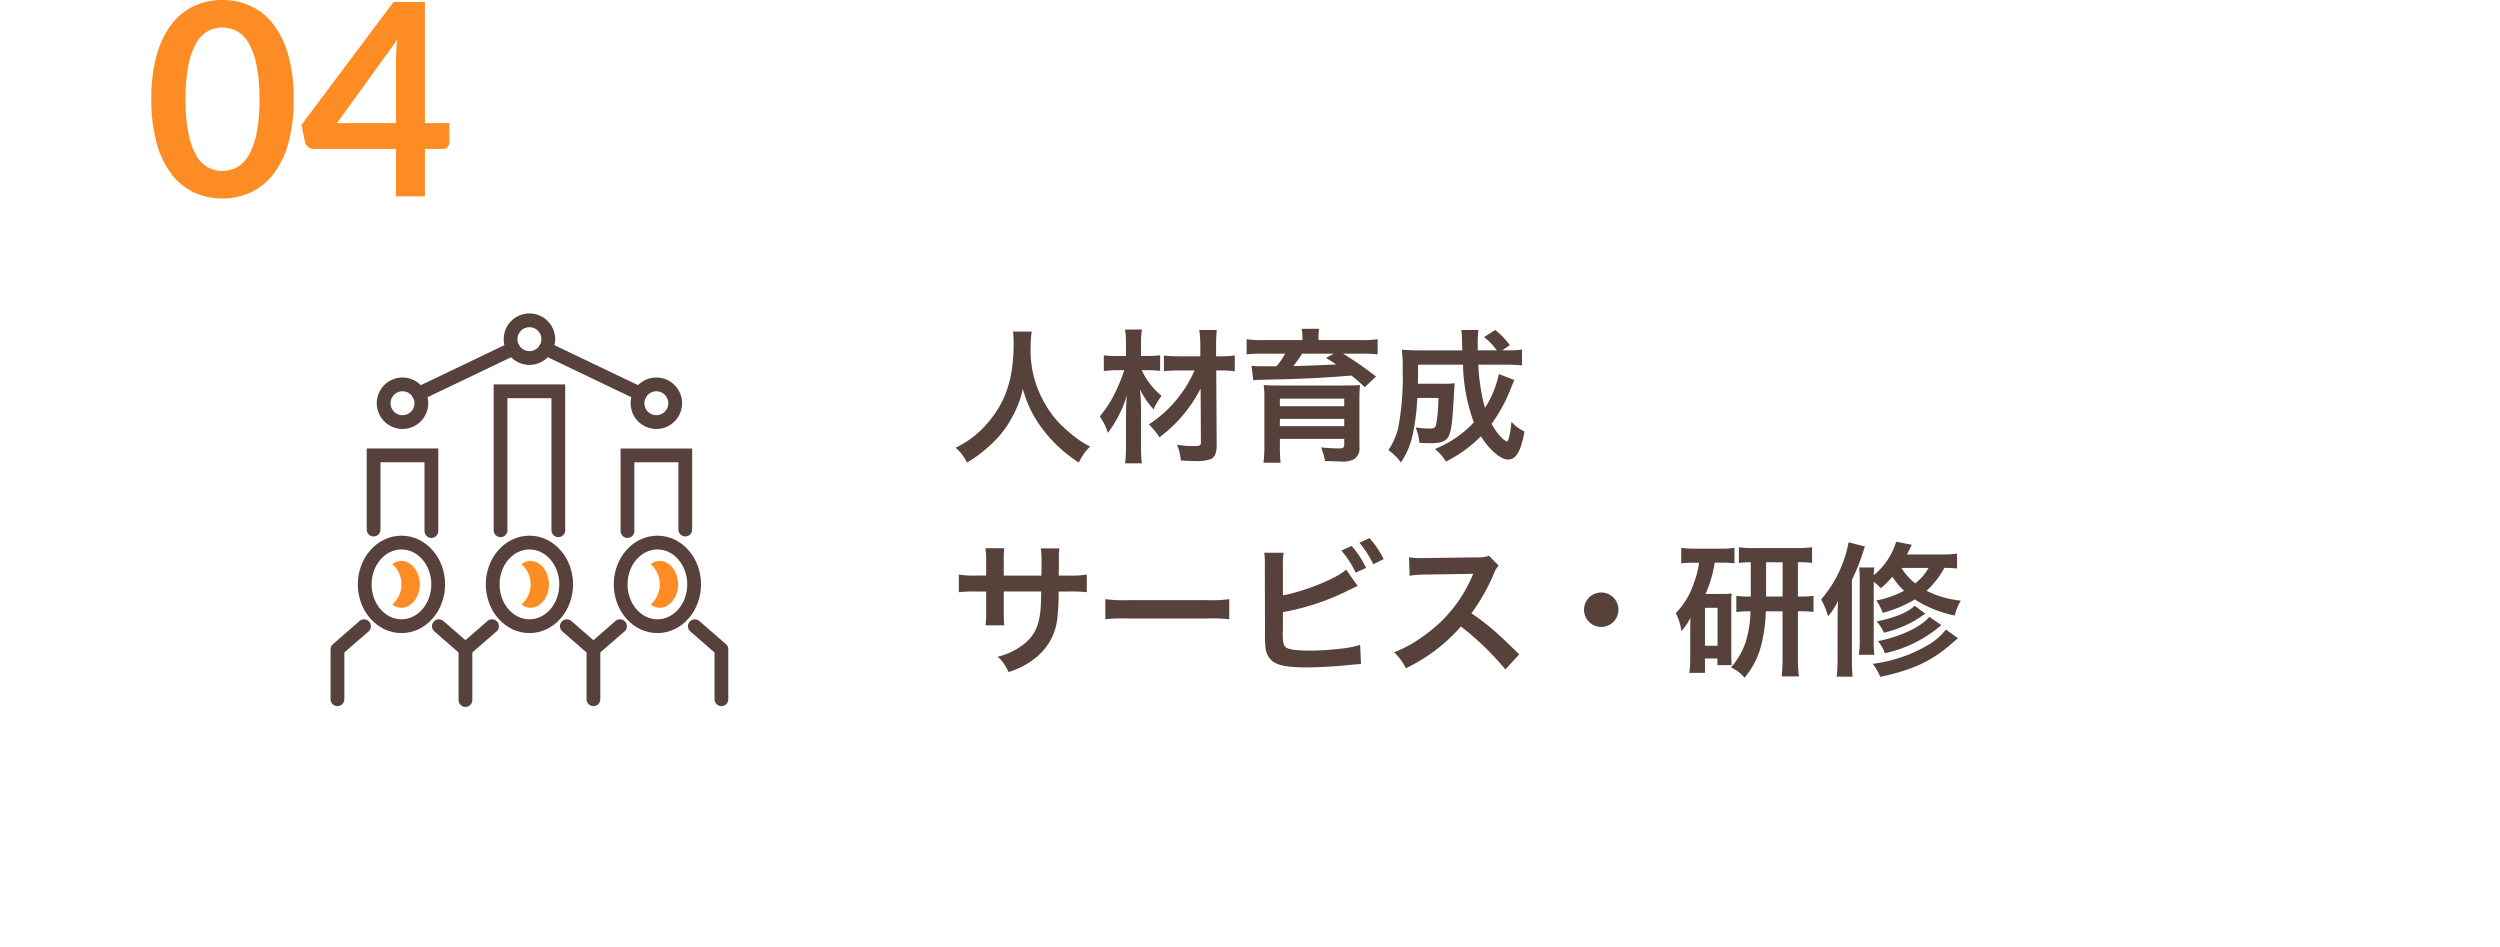 <?xml version="1.0" encoding="UTF-8"?> <svg xmlns="http://www.w3.org/2000/svg" xmlns:xlink="http://www.w3.org/1999/xlink" width="363" height="137.509" viewBox="0 0 363 137.509"><defs><filter id="パス_3542" x="0" y="14.509" width="363" height="123" filterUnits="userSpaceOnUse"><feOffset dy="3"></feOffset><feGaussianBlur stdDeviation="3" result="blur"></feGaussianBlur><feFlood flood-opacity="0.161"></feFlood><feComposite operator="in" in2="blur"></feComposite><feComposite in="SourceGraphic"></feComposite></filter></defs><g id="グループ_11428" data-name="グループ 11428" transform="translate(7703 -15105.491)"><g transform="matrix(1, 0, 0, 1, -7703, 15105.49)" filter="url(#パス_3542)"><path id="パス_3542-2" data-name="パス 3542" d="M10,0H335a10,10,0,0,1,10,10V95a10,10,0,0,1-10,10H10A10,10,0,0,1,0,95V10A10,10,0,0,1,10,0Z" transform="translate(9 20.51)" fill="#fff"></path></g><path id="パス_3543" data-name="パス 3543" d="M9.093-17.367A13.736,13.736,0,0,1,9.177-15.6c0,5.04-1.134,8.484-3.843,11.592A14,14,0,0,1,.756-.5,6.282,6.282,0,0,1,2.394,1.659,17.712,17.712,0,0,0,5.649-.756,14.621,14.621,0,0,0,8.883-4.788,15.027,15.027,0,0,0,10.521-9.03,16.6,16.6,0,0,0,13.314-3.3a20.442,20.442,0,0,0,5.334,4.956A7.813,7.813,0,0,1,20.286-.672,13.985,13.985,0,0,1,17.031-2.94a14.076,14.076,0,0,1-3.318-3.99A15.074,15.074,0,0,1,11.655-15.2a13.894,13.894,0,0,1,.147-2.163Zm26.355,5.649a17.88,17.88,0,0,1-6.636,7.833,10.1,10.1,0,0,1,1.533,1.869,19.907,19.907,0,0,0,4.011-3.948A21.194,21.194,0,0,0,36.33-9.093l.042,7.833c0,.441-.189.525-1.155.525a12.8,12.8,0,0,1-2.31-.21,7.758,7.758,0,0,1,.546,2.289c.735.063,1.428.084,2.121.084A5.629,5.629,0,0,0,37.8,1.155c.609-.294.861-.882.861-2.016L38.6-11.718h.609a13.705,13.705,0,0,1,2.079.126V-13.9a13.144,13.144,0,0,1-2.079.126h-.63v-1.3a22.582,22.582,0,0,1,.1-2.52H36.141a17.9,17.9,0,0,1,.147,2.52v1.3H33.264A21.056,21.056,0,0,1,31-13.881v2.268a20.057,20.057,0,0,1,2.247-.105Zm-6.615-.042a13.638,13.638,0,0,1,1.617.105v-2.268a13.155,13.155,0,0,1-1.638.1H27.678V-15.6a13.4,13.4,0,0,1,.126-2.058H25.368a14.6,14.6,0,0,1,.126,2.058v1.785H24.276a12.918,12.918,0,0,1-2-.1v2.289a12.853,12.853,0,0,1,1.911-.126h1.05a22.162,22.162,0,0,1-1.008,2.583,16.326,16.326,0,0,1-2.541,4.116,8.775,8.775,0,0,1,1.176,2.394,17.405,17.405,0,0,0,2.772-5.481,17.251,17.251,0,0,0-.126,2.163c0,.357,0,.357-.021,1.155V-.672a19.406,19.406,0,0,1-.126,2.436H27.8a19.64,19.64,0,0,1-.126-2.436V-5.481a29.058,29.058,0,0,0-.147-3.486,12.125,12.125,0,0,0,1.974,2.9A8.877,8.877,0,0,1,30.66-8.022a10.737,10.737,0,0,1-2.877-3.738Zm22.281-4.368h-5.67a14.976,14.976,0,0,1-2.436-.126v2.2a18.081,18.081,0,0,1,2.268-.1h3.318a10.015,10.015,0,0,1-1.239,1.827H45.381a14.791,14.791,0,0,1-1.659-.063l.252,2.1a5,5,0,0,1,.756-.063,5.548,5.548,0,0,0,.672-.021c.378,0,.693-.021.9-.021,4.6-.084,8.295-.273,11.928-.588a24.95,24.95,0,0,1,1.932,1.7L61.8-10.836a48.138,48.138,0,0,0-4.788-3.318h2.772a18.346,18.346,0,0,1,2.247.1v-2.2a14.711,14.711,0,0,1-2.394.126H53.445V-16.4a7.063,7.063,0,0,1,.1-1.365H50.988a5.976,5.976,0,0,1,.126,1.386Zm4.557,1.974-1.134.609c.735.462.945.588,1.47.945-1.764.1-4.515.21-6.216.252.462-.588,1.008-1.365,1.281-1.806ZM47.838-1.785h9.345v.84c0,.42-.168.546-.777.546a25.784,25.784,0,0,1-2.583-.147,10.1,10.1,0,0,1,.567,1.974c1.239.042,1.806.063,2.268.063a3.35,3.35,0,0,0,2.079-.4,1.972,1.972,0,0,0,.651-1.785V-7.371a21.03,21.03,0,0,1,.084-2.247c-.1.021-.189.021-.252.042a2.282,2.282,0,0,0-.273.021c-.126,0-.126,0-1.743.021H47.859c-1.134,0-1.869-.021-2.373-.063a13.6,13.6,0,0,1,.1,2.1V-.966a21.982,21.982,0,0,1-.126,2.646h2.478c-.063-.651-.1-1.407-.1-2.373Zm0-2.9h9.345v1.05H47.838Zm9.345-1.848H47.838V-7.623h9.345Zm22.449-4.662a14.5,14.5,0,0,1-2.016,4.914,28.462,28.462,0,0,1-.966-6.279h3.78c1.071,0,1.869.042,2.562.1v-2.31a11.7,11.7,0,0,1-2.226.126h-.63l1.092-.756a11.75,11.75,0,0,0-2.121-2.2L77.49-16.569a9.923,9.923,0,0,1,1.848,1.932H76.566V-15.6a17.332,17.332,0,0,1,.1-1.995h-2.5a6.506,6.506,0,0,1,.105,1.323c.042.924.042,1.47.063,1.638H68.25c-1.092,0-1.953-.042-2.709-.1a20.779,20.779,0,0,1,.126,2.982,39.468,39.468,0,0,1-.63,8.3A9.818,9.818,0,0,1,63.588-.147a7.708,7.708,0,0,1,1.827,1.785,11.36,11.36,0,0,0,1.722-4.1,32.451,32.451,0,0,0,.651-5.271h3.066a22.827,22.827,0,0,1-.315,3.8c-.105.525-.294.651-.945.651a12.8,12.8,0,0,1-2.037-.168A7.859,7.859,0,0,1,68.1-1.218c.672.042,1.008.063,1.6.063,1.617,0,2.373-.315,2.709-1.155.357-.882.483-1.995.693-5.775.042-.819.084-1.407.126-1.785a9.175,9.175,0,0,1-1.491.084H67.872c.021-.756.021-.756.042-2.772h6.51A26.039,26.039,0,0,0,76-4.179,15.763,15.763,0,0,1,70.35-.315a6.968,6.968,0,0,1,1.6,1.827,19.325,19.325,0,0,0,5.082-3.675C78.246-.189,79.9,1.218,80.976,1.218c1.155,0,1.89-1.239,2.373-4.074a6.263,6.263,0,0,1-1.89-1.407,12.227,12.227,0,0,1-.4,2.457c-.1.273-.189.4-.273.4a3.053,3.053,0,0,1-.945-.756,9.048,9.048,0,0,1-1.26-1.806,22.832,22.832,0,0,0,2.835-5.25c.336-.8.336-.8.462-1.113ZM7.749,18.064V15.9a10.5,10.5,0,0,1,.084-1.806H5.082a11.192,11.192,0,0,1,.105,1.869v2.1H3.948a14.906,14.906,0,0,1-2.73-.147v2.562a21.363,21.363,0,0,1,2.688-.1H5.187v3.108A13.827,13.827,0,0,1,5.1,25.288h2.73a12.927,12.927,0,0,1-.084-1.764v-3.15h5.439c-.042,1.449-.042,1.953-.084,2.436-.189,2.415-.8,3.8-2.226,5.04a9.753,9.753,0,0,1-4.011,1.995,6.239,6.239,0,0,1,1.575,2.226,11.672,11.672,0,0,0,4.095-2.2,8.41,8.41,0,0,0,3.024-6.027,25.458,25.458,0,0,0,.147-3.465h1.407a21.363,21.363,0,0,1,2.688.1V17.917a14.906,14.906,0,0,1-2.73.147H15.729c.021-1.26.021-1.26.021-2.541a7.755,7.755,0,0,1,.084-1.407H13.125a13.384,13.384,0,0,1,.1,2.331v.672l-.021.945Zm14.742,6.342a23.053,23.053,0,0,1,3.423-.105H37.065a23.053,23.053,0,0,1,3.423.105V21.487a20.623,20.623,0,0,1-3.4.147H25.893a20.623,20.623,0,0,1-3.4-.147ZM48.279,16.7a10.66,10.66,0,0,1,.1-1.953H45.57a11.092,11.092,0,0,1,.084,1.932l.021,9.744a15.824,15.824,0,0,0,.063,1.932A2.9,2.9,0,0,0,46.767,30.5c.819.63,2.268.9,4.914.9,1.281,0,3.927-.126,5.166-.252,2.226-.21,2.331-.231,2.772-.231l-.126-2.793a12.407,12.407,0,0,1-2.394.5,39.6,39.6,0,0,1-4.872.336c-2.037,0-3.234-.168-3.591-.546-.294-.294-.378-.777-.378-1.995a1.394,1.394,0,0,1,.021-.273V23.377a35.556,35.556,0,0,0,8.967-2.9c1.113-.546,1.743-.84,1.89-.9L57.456,17.2c-1.365,1.281-6.006,3.15-9.177,3.738Zm8.484-2.268a13.431,13.431,0,0,1,2.079,3.213l1.512-.693a13.352,13.352,0,0,0-2.1-3.192ZM62.9,15.67a12.355,12.355,0,0,0-2.058-3.045l-1.449.672A15.628,15.628,0,0,1,61.4,16.426Zm19.7,13.839c-2.541-2.457-2.541-2.457-3.066-2.919a32.549,32.549,0,0,0-3.885-3.045,27.812,27.812,0,0,0,3.276-5.8,4.039,4.039,0,0,1,.672-1.134L78.2,15.187a4.549,4.549,0,0,1-1.869.231l-7.392.105h-.5a9.19,9.19,0,0,1-1.848-.126l.084,2.688a16.55,16.55,0,0,1,2.289-.168c6.615-.1,6.615-.1,6.951-.126l-.231.546a20.242,20.242,0,0,1-7.056,8.547,17.338,17.338,0,0,1-4.2,2.31,8.424,8.424,0,0,1,1.7,2.331,24.956,24.956,0,0,0,8-6.069,40.369,40.369,0,0,1,6.447,6.237ZM94.5,20.521a2.5,2.5,0,1,0,2.5,2.5A2.492,2.492,0,0,0,94.5,20.521Zm21.714.588a13.268,13.268,0,0,1-2.1-.105v2.352a13.829,13.829,0,0,1,2.058-.1,16.452,16.452,0,0,1-.4,3.318,10.451,10.451,0,0,1-2.436,4.83,5.46,5.46,0,0,1,1.974,1.491,12.015,12.015,0,0,0,2.583-5.439,20.652,20.652,0,0,0,.5-4.2h2.436v6.867a25.039,25.039,0,0,1-.126,2.583h2.5a21.169,21.169,0,0,1-.147-2.6V23.251h.168a13.6,13.6,0,0,1,2.1.1V21a13.105,13.105,0,0,1-2.1.105h-.168V16.132a12.994,12.994,0,0,1,2.058.1V13.948a16.691,16.691,0,0,1-2.247.126H116.8a14.32,14.32,0,0,1-2.31-.126v2.289a10.991,10.991,0,0,1,1.722-.1Zm2.226,0V16.132h2.394v4.977ZM108.7,16.195a11.906,11.906,0,0,1-.714,2.835,11.158,11.158,0,0,1-2.667,4.494,7.606,7.606,0,0,1,.819,2.6,8.226,8.226,0,0,0,1.323-1.953c-.042,1.134-.042,1.218-.042,2.037v3.843a15.46,15.46,0,0,1-.126,2.142h2.268V30.1h1.806v.966h2.079a15.67,15.67,0,0,1-.063-1.638V22.2a11.174,11.174,0,0,1,.063-1.533,9.974,9.974,0,0,1-1.26.063h-2.541a17.283,17.283,0,0,0,1.323-4.536h1.071a15.344,15.344,0,0,1,1.806.084V14.032a11.078,11.078,0,0,1-2.016.126H108.15a13.873,13.873,0,0,1-2.037-.126V16.3a11.784,11.784,0,0,1,1.806-.1Zm.861,6.552h1.827v5.5h-1.827Zm36.6-7.875a13.7,13.7,0,0,1-2.352.126h-4.914c.231-.462.357-.714.693-1.407l-2.268-.441a10.127,10.127,0,0,1-3.255,4.872c.021-.525.042-.777.084-1.134h-2.205a15.131,15.131,0,0,1,.084,1.953v8.547a11.6,11.6,0,0,1-.126,2.184h2.268a12.435,12.435,0,0,1-.105-2.142V18.967a7.966,7.966,0,0,1,1.029.924,12.6,12.6,0,0,0,1.68-1.659,10.414,10.414,0,0,0,1.7,2.037,13.947,13.947,0,0,1-4.032,1.407,7.269,7.269,0,0,1,.924,1.806,17.873,17.873,0,0,0,4.662-1.953,16.879,16.879,0,0,0,5.8,2.331,8.211,8.211,0,0,1,.882-2.163,14.079,14.079,0,0,1-4.977-1.428,12.461,12.461,0,0,0,2.583-3.318,15.644,15.644,0,0,1,1.848.084Zm-4.137,2.079a7.412,7.412,0,0,1-1.932,2.247,8.647,8.647,0,0,1-2-2.247ZM128.814,30.223a22.154,22.154,0,0,1-.126,2.52H131a22.128,22.128,0,0,1-.1-2.52V18.673a27.933,27.933,0,0,0,1.575-3.885c.189-.609.189-.609.315-.945l-2.373-.609a17.667,17.667,0,0,1-3.99,8.3,10.585,10.585,0,0,1,1.008,2.457,10.877,10.877,0,0,0,1.449-2.247c-.042.945-.063,1.47-.063,2.5Zm11.193-7.77c-1.071.987-2.9,1.743-5.523,2.268a5.953,5.953,0,0,1,1.05,1.638,16.144,16.144,0,0,0,5.271-2.247c.567-.4.567-.4.756-.525Zm2.121,1.6c-1.071,1.407-4.263,2.919-7.455,3.528a5.546,5.546,0,0,1,1.008,1.764,18.731,18.731,0,0,0,8.211-4.095Zm2.415,1.848a8.766,8.766,0,0,1-2.667,2.289,20.89,20.89,0,0,1-7.959,2.688,8.173,8.173,0,0,1,1.092,1.89c4.809-1.029,7.455-2.268,10.479-4.914.315-.294.567-.483.819-.693Z" transform="translate(-7565 15171)" fill="#57413b"></path><path id="パス_3524" data-name="パス 3524" d="M21.645-14.1a23.1,23.1,0,0,1-.79,6.406A13.122,13.122,0,0,1,18.671-3.2a8.831,8.831,0,0,1-3.3,2.642,9.768,9.768,0,0,1-4.1.868A9.636,9.636,0,0,1,7.186-.556,8.8,8.8,0,0,1,3.92-3.2,13.105,13.105,0,0,1,1.755-7.693,23.377,23.377,0,0,1,.975-14.1a23.352,23.352,0,0,1,.78-6.415A13.111,13.111,0,0,1,3.92-25a8.8,8.8,0,0,1,3.266-2.642,9.636,9.636,0,0,1,4.085-.868,9.768,9.768,0,0,1,4.1.868A8.831,8.831,0,0,1,18.671-25a13.129,13.129,0,0,1,2.184,4.485A23.08,23.08,0,0,1,21.645-14.1Zm-4.972,0a23.84,23.84,0,0,0-.448-5.07,10.2,10.2,0,0,0-1.2-3.2A4.375,4.375,0,0,0,13.3-24.034a4.555,4.555,0,0,0-2.028-.478,4.454,4.454,0,0,0-2,.478,4.337,4.337,0,0,0-1.706,1.667,10.221,10.221,0,0,0-1.18,3.2,24.354,24.354,0,0,0-.439,5.07,24.354,24.354,0,0,0,.439,5.07,10.221,10.221,0,0,0,1.18,3.2A4.337,4.337,0,0,0,9.272-4.163a4.454,4.454,0,0,0,2,.478A4.555,4.555,0,0,0,13.3-4.163a4.375,4.375,0,0,0,1.726-1.667,10.2,10.2,0,0,0,1.2-3.2A23.84,23.84,0,0,0,16.673-14.1ZM36.5-10.628v-9.223a26.311,26.311,0,0,1,.175-2.886L27.924-10.628Zm7.741,0v2.789a.974.974,0,0,1-.253.673.919.919,0,0,1-.722.283H40.7V0H36.5V-6.883h-11.9a1.318,1.318,0,0,1-.858-.3,1.3,1.3,0,0,1-.468-.751l-.507-2.438L36.133-28.217H40.7v17.589Z" transform="translate(-7682 15134)" fill="#fd8c25"></path><path id="パス_3495" data-name="パス 3495" d="M209.237,179.5l3.86,3.357V190.1" transform="translate(-7811.35 15016.918)" fill="none" stroke="#57413c" stroke-linecap="round" stroke-linejoin="round" stroke-width="2"></path><path id="パス_3563" data-name="パス 3563" d="M3.86,0,0,3.357" transform="translate(-7616.835 15196.414)" fill="none" stroke="#57413c" stroke-linecap="round" stroke-width="2"></path><path id="パス_3496" data-name="パス 3496" d="M6.61,179.5l-3.86,3.357V190.1" transform="translate(-7656.75 15016.918)" fill="none" stroke="#57413c" stroke-linecap="round" stroke-linejoin="round" stroke-width="2"></path><path id="パス_3564" data-name="パス 3564" d="M0,0,3.86,3.357" transform="translate(-7639.277 15196.414)" fill="none" stroke="#57413c" stroke-linecap="round" stroke-width="2"></path><path id="パス_3565" data-name="パス 3565" d="M3.86,0,0,3.357" transform="translate(-7635.417 15196.414)" fill="none" stroke="#57413c" stroke-linecap="round" stroke-width="2"></path><path id="パス_3497" data-name="パス 3497" d="M135.288,179.5l3.86,3.357V190.1" transform="translate(-7755.983 15016.918)" fill="none" stroke="#57413c" stroke-linecap="round" stroke-linejoin="round" stroke-width="2"></path><path id="パス_3566" data-name="パス 3566" d="M0,0V7.368" transform="translate(-7635.417 15199.773)" fill="none" stroke="#57413c" stroke-linecap="round" stroke-width="2"></path><path id="パス_3550" data-name="パス 3550" d="M5.335,0C8.281,0,10.67,2.719,10.67,6.073s-2.388,6.073-5.335,6.073S0,9.428,0,6.073,2.388,0,5.335,0Z" transform="translate(-7612.879 15184.27)" fill="none" stroke="#57413c" stroke-linecap="round" stroke-width="2"></path><path id="パス_3551" data-name="パス 3551" d="M5.335,0C8.281,0,10.67,2.719,10.67,6.073s-2.388,6.073-5.335,6.073S0,9.428,0,6.073,2.388,0,5.335,0Z" transform="translate(-7631.461 15184.27)" fill="none" stroke="#57413c" stroke-linecap="round" stroke-width="2"></path><path id="パス_3552" data-name="パス 3552" d="M5.335,0C8.281,0,10.67,2.719,10.67,6.073s-2.388,6.073-5.335,6.073S0,9.428,0,6.073,2.388,0,5.335,0Z" transform="translate(-7650.043 15184.27)" fill="none" stroke="#57413c" stroke-linecap="round" stroke-width="2"></path><path id="パス_3498" data-name="パス 3498" d="M35.756,141.789a2.2,2.2,0,0,0-1.332.476,3.88,3.88,0,0,1,0,5.852,2.2,2.2,0,0,0,1.332.476c1.444,0,2.664-1.558,2.664-3.4s-1.22-3.4-2.664-3.4" transform="translate(-7680.464 15045.148)" fill="#fd8c25"></path><path id="パス_3499" data-name="パス 3499" d="M110.392,141.789a2.2,2.2,0,0,0-1.332.476,3.88,3.88,0,0,1,0,5.852,2.2,2.2,0,0,0,1.332.476c1.444,0,2.664-1.558,2.664-3.4s-1.22-3.4-2.664-3.4" transform="translate(-7736.346 15045.148)" fill="#fd8c25"></path><path id="パス_3500" data-name="パス 3500" d="M185.028,141.789a2.2,2.2,0,0,0-1.332.476,3.88,3.88,0,0,1,0,5.852,2.2,2.2,0,0,0,1.332.476c1.444,0,2.663-1.558,2.663-3.4s-1.219-3.4-2.663-3.4" transform="translate(-7792.227 15045.148)" fill="#fd8c25"></path><path id="パス_3478" data-name="パス 3478" d="M96.976,63.95V43.768h8.392V63.95" transform="translate(-7727.299 15118.539)" fill="none" stroke="#57413c" stroke-linecap="round" stroke-miterlimit="10" stroke-width="2"></path><path id="パス_3479" data-name="パス 3479" d="M23.631,91.565V80.792h8.392V91.779" transform="translate(-7672.384 15090.82)" fill="none" stroke="#57413c" stroke-linecap="round" stroke-miterlimit="10" stroke-width="2"></path><path id="パス_3480" data-name="パス 3480" d="M170.321,91.779V80.793h8.392V91.564" transform="translate(-7782.212 15090.82)" fill="none" stroke="#57413c" stroke-linecap="round" stroke-miterlimit="10" stroke-width="2"></path><path id="パス_3481" data-name="パス 3481" d="M34.912,42.511a2.736,2.736,0,1,1-2.737-2.737A2.737,2.737,0,0,1,34.912,42.511Z" transform="translate(-7676.732 15121.531)" fill="none" stroke="#57413c" stroke-linecap="round" stroke-miterlimit="10" stroke-width="2"></path><path id="パス_3482" data-name="パス 3482" d="M181.6,42.511a2.736,2.736,0,1,1-2.737-2.737A2.737,2.737,0,0,1,181.6,42.511Z" transform="translate(-7786.561 15121.531)" fill="none" stroke="#57413c" stroke-linecap="round" stroke-miterlimit="10" stroke-width="2"></path><path id="パス_3483" data-name="パス 3483" d="M108.257,5.486a2.736,2.736,0,1,1-2.737-2.737A2.737,2.737,0,0,1,108.257,5.486Z" transform="translate(-7731.646 15149.254)" fill="none" stroke="#57413c" stroke-linecap="round" stroke-miterlimit="10" stroke-width="2"></path><path id="パス_3553" data-name="パス 3553" d="M0,0,13.7,6.557" transform="translate(-7623.762 15156.109)" fill="none" stroke="#57413c" stroke-linecap="round" stroke-width="2"></path><path id="パス_3554" data-name="パス 3554" d="M0,6.556,13.7,0" transform="translate(-7642.193 15156.109)" fill="none" stroke="#57413c" stroke-linecap="round" stroke-width="2"></path></g></svg> 